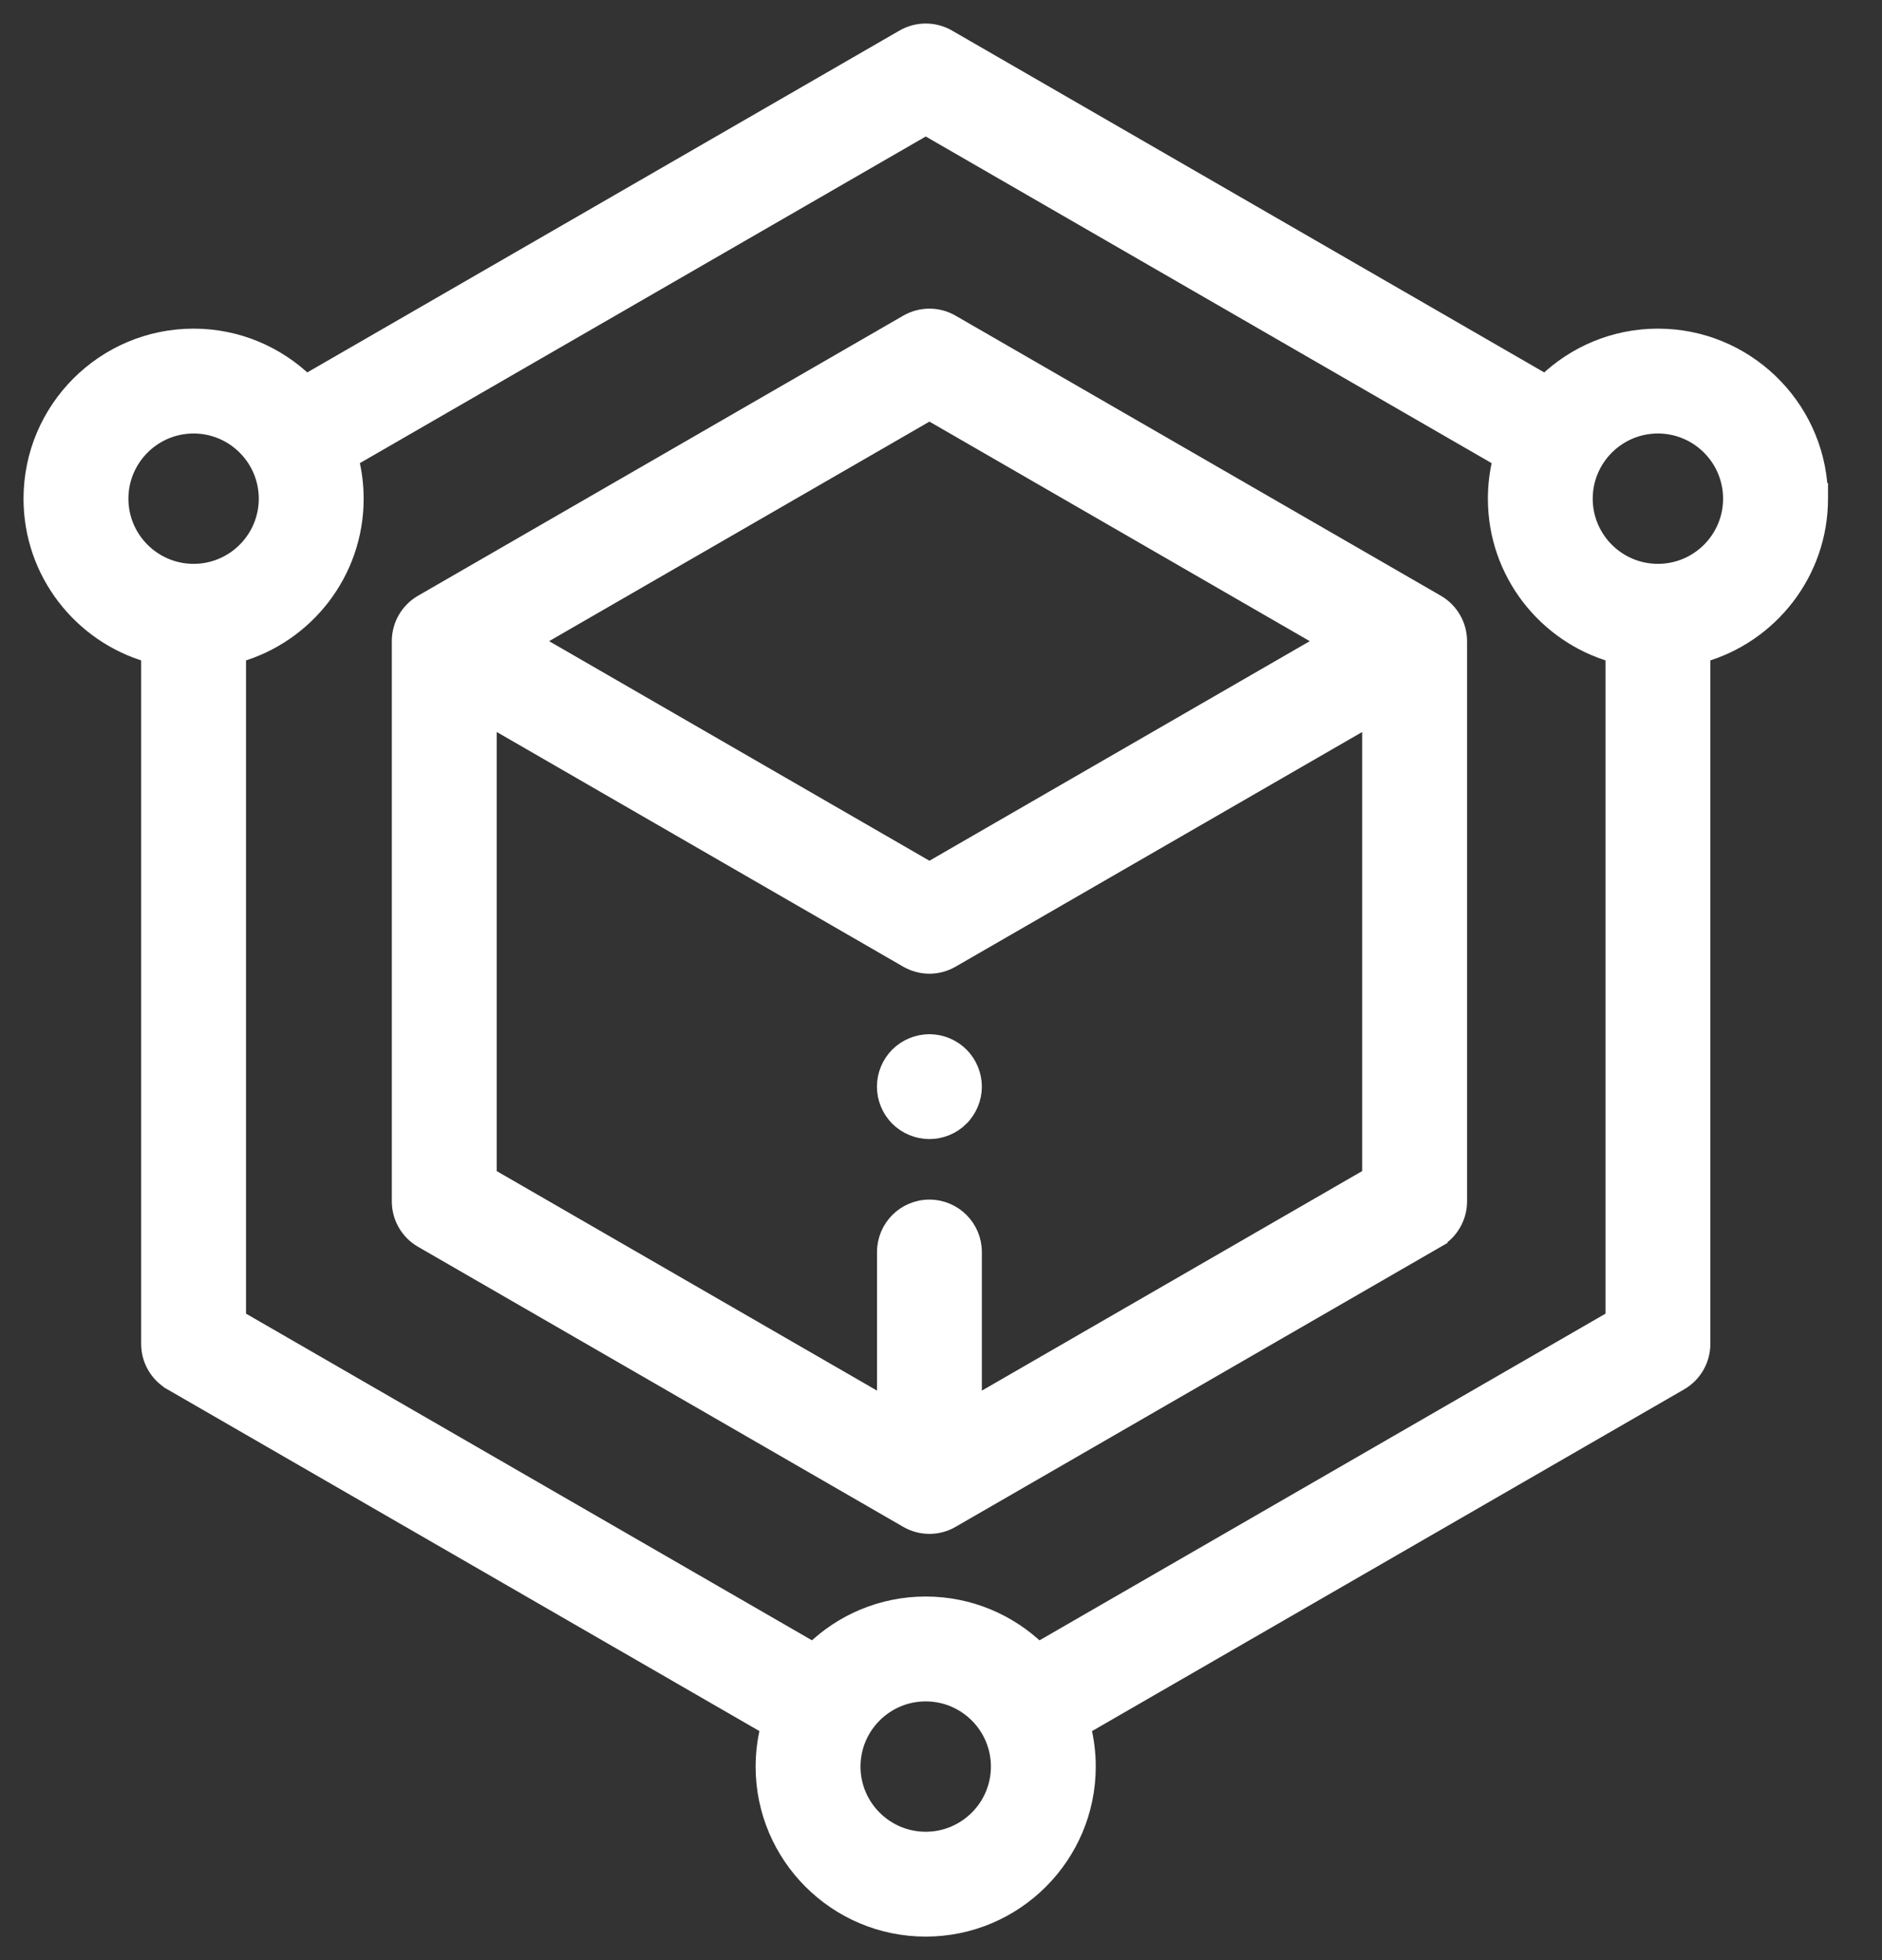 <svg width="48" height="50" viewBox="0 0 48 50" fill="none" xmlns="http://www.w3.org/2000/svg">
<rect x="0" y="0" width="48" height="50" fill="#333333" stroke="none"/>
<path d="M24.18 0.952L24.18 0.952C24.007 0.853 23.811 0.8 23.611 0.8C23.412 0.8 23.216 0.853 23.043 0.952L23.043 0.952L7.809 9.747C7.065 9.028 6.053 8.583 4.938 8.583C2.656 8.583 0.8 10.439 0.8 12.721C0.8 14.608 2.07 16.203 3.8 16.698V34.281C3.8 34.688 4.017 35.063 4.369 35.266L4.369 35.267L19.597 44.058C19.514 44.387 19.473 44.724 19.472 45.063C19.472 47.344 21.328 49.2 23.61 49.2C25.891 49.2 27.747 47.344 27.747 45.063C27.747 44.717 27.704 44.381 27.623 44.059L42.854 35.267C42.854 35.267 42.854 35.267 42.854 35.267C43.206 35.063 43.422 34.688 43.422 34.281V16.698C45.152 16.203 46.423 14.608 46.423 12.721V12.521H46.418C46.313 10.332 44.5 8.583 42.285 8.583C41.17 8.583 40.157 9.028 39.413 9.747L24.18 0.952ZM3.075 12.721C3.075 11.694 3.911 10.858 4.938 10.858C5.964 10.858 6.8 11.694 6.8 12.721C6.8 13.748 5.964 14.583 4.938 14.583C3.911 14.583 3.075 13.748 3.075 12.721ZM23.61 46.925C22.583 46.925 21.747 46.09 21.747 45.063C21.747 44.036 22.583 43.2 23.61 43.2C24.637 43.2 25.473 44.036 25.473 45.063C25.473 46.09 24.637 46.925 23.61 46.925ZM26.484 42.09C25.74 41.37 24.726 40.925 23.61 40.925C22.494 40.925 21.481 41.37 20.737 42.089L6.075 33.625V16.698C7.805 16.203 9.075 14.608 9.075 12.721C9.075 12.374 9.031 12.037 8.95 11.715L23.611 3.251L38.272 11.715C38.19 12.044 38.148 12.382 38.148 12.721C38.148 14.608 39.418 16.203 41.148 16.698V33.625L26.484 42.09ZM42.285 14.583C41.258 14.583 40.422 13.748 40.422 12.721C40.422 11.694 41.258 10.858 42.285 10.858C43.312 10.858 44.147 11.694 44.147 12.721C44.147 13.748 43.312 14.583 42.285 14.583Z" fill="white" stroke="white" stroke-width="0.4"/>
<path d="M36.649 15.37L36.649 15.37L24.273 8.226L24.273 8.226C24.101 8.126 23.904 8.073 23.705 8.073C23.505 8.073 23.309 8.126 23.136 8.226L23.136 8.226L10.761 15.37L10.761 15.37C10.409 15.574 10.193 15.949 10.193 16.355V30.645C10.193 31.051 10.409 31.427 10.761 31.63C10.761 31.63 10.761 31.63 10.761 31.63L23.136 38.774L23.137 38.775C23.312 38.876 23.508 38.927 23.705 38.927C23.902 38.927 24.098 38.876 24.273 38.775L24.273 38.774L36.649 31.63L36.549 31.456L36.649 31.63C37 31.427 37.217 31.051 37.217 30.645V16.355C37.217 15.949 37 15.574 36.649 15.37ZM12.468 18.325L23.136 24.485L23.137 24.485C23.312 24.586 23.508 24.638 23.705 24.638C23.902 24.638 24.098 24.586 24.273 24.485L24.273 24.485L34.942 18.326V29.988L24.842 35.819V31.938C24.842 31.309 24.333 30.8 23.705 30.8C23.077 30.8 22.568 31.309 22.568 31.938V35.819L12.468 29.988V18.325ZM23.705 22.187L13.605 16.355L23.705 10.524L33.805 16.355L23.705 22.187Z" fill="white" stroke="white" stroke-width="0.4"/>
<path d="M23.705 26.581L23.704 26.581C23.402 26.582 23.113 26.702 22.899 26.914L22.899 26.914L22.898 26.915C22.686 27.128 22.567 27.417 22.566 27.718L22.566 27.719C22.567 28.02 22.686 28.309 22.898 28.522L22.898 28.522L22.899 28.523C23.113 28.736 23.402 28.855 23.704 28.856H23.704C24.004 28.856 24.297 28.735 24.509 28.523L24.509 28.522C24.721 28.309 24.841 28.02 24.842 27.719V27.719C24.842 27.419 24.72 27.126 24.509 26.915L24.508 26.914C24.295 26.702 24.006 26.582 23.705 26.581Z" fill="white" stroke="white" stroke-width="0.4"/>
</svg>
